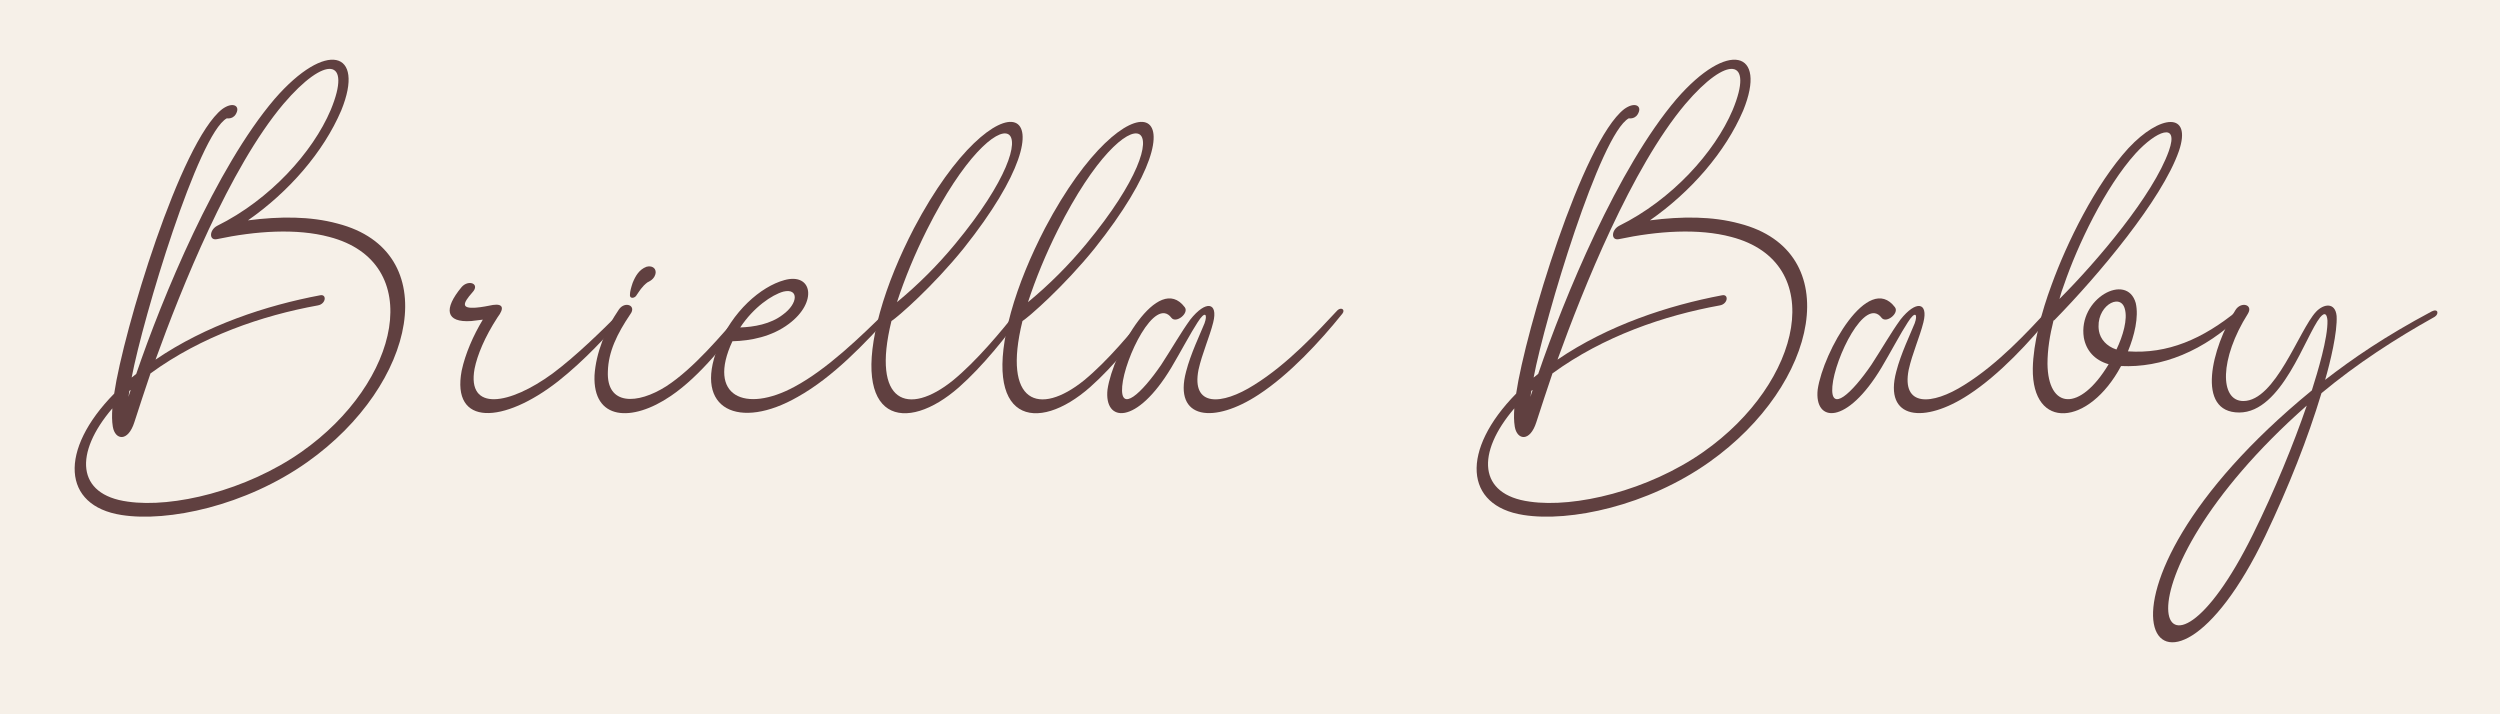 <svg version="1.0" preserveAspectRatio="xMidYMid meet" height="80" viewBox="0 0 210 60" zoomAndPan="magnify" width="280" xmlns:xlink="http://www.w3.org/1999/xlink" xmlns="http://www.w3.org/2000/svg"><defs><g></g></defs><rect fill-opacity="1" height="72" y="-6" fill="#ffffff" width="252" x="-21"></rect><rect fill-opacity="1" height="72" y="-6" fill="#f6f0e8" width="252" x="-21"></rect><g fill-opacity="1" fill="#604040"><g transform="translate(6, 43.221)"><g><path d="M 22.355 -24.441 C 20.078 -25.059 17.531 -25.059 14.828 -24.711 C 18.262 -27.105 21.16 -30.426 22.664 -33.941 C 24.711 -38.961 21.391 -39.887 17.066 -34.906 C 12.125 -29.113 7.645 -18.262 5.445 -11.816 C 5.289 -11.699 5.176 -11.582 5.059 -11.508 C 6.023 -16.562 10.656 -31.969 13.051 -33.281 C 13.09 -33.281 13.668 -33.168 13.898 -33.824 C 14.094 -34.363 13.516 -34.672 12.664 -34.055 C 9.152 -31.312 4.363 -15.406 3.59 -10.156 C -1.082 -5.406 -0.773 -0.734 4.207 0.039 C 8.109 0.656 14.633 -0.734 19.809 -4.402 C 29.035 -10.926 31.352 -22.125 22.355 -24.441 Z M 4.98 -10.465 C 4.902 -10.27 4.863 -10.078 4.789 -9.883 C 4.828 -10.156 4.828 -10.078 4.863 -10.387 C 4.902 -10.426 4.941 -10.426 4.98 -10.465 Z M 19.305 -5.25 C 14.672 -2.008 8.531 -0.539 4.75 -1.082 C 0.387 -1.66 0.23 -5.176 3.438 -8.918 C 3.398 -8.379 3.398 -7.84 3.477 -7.375 C 3.668 -6.254 4.75 -6.062 5.289 -7.762 C 5.715 -9.113 6.18 -10.465 6.641 -11.855 C 10.926 -14.98 16.023 -16.719 20.695 -17.566 C 21.391 -17.684 21.469 -18.535 20.891 -18.418 C 16.371 -17.566 11.312 -15.906 7.066 -13.012 C 9.227 -18.996 13.281 -29.113 17.801 -34.48 C 21.352 -38.648 23.59 -38.34 21.777 -33.977 C 20.27 -30.426 16.68 -26.449 12.238 -24.25 C 11.582 -23.902 11.543 -23.012 12.203 -23.129 C 15.484 -23.824 18.918 -24.055 21.66 -23.32 C 29.809 -21.199 27.684 -11.121 19.305 -5.25 Z M 19.305 -5.25"></path></g></g><g transform="translate(38.241, 43.221)"><g><path d="M 14.016 -17.145 C 12.238 -15.367 10.195 -13.359 8.188 -11.855 C 4.555 -9.191 0.965 -8.609 1.621 -12.238 C 1.852 -13.398 2.473 -14.902 3.551 -16.562 C 4.172 -17.375 3.977 -17.723 3.168 -17.605 C 2.781 -17.531 2.238 -17.414 1.699 -17.375 C 0.5 -17.297 0.617 -17.723 1.43 -18.648 C 2.125 -19.383 1.121 -19.77 0.539 -19.113 C -1.004 -17.258 -0.812 -16.102 1.352 -16.254 C 1.738 -16.293 2.008 -16.332 2.316 -16.371 C 1.504 -15.02 0.848 -13.516 0.539 -12.086 C -0.348 -7.375 4.055 -7.605 8.648 -11.199 C 10.887 -12.973 12.703 -14.98 14.402 -16.875 C 14.711 -17.184 14.324 -17.453 14.016 -17.145 Z M 14.016 -17.145"></path></g></g><g transform="translate(51.948, 43.221)"><g><path d="M 10.465 -17.145 C 8.609 -15.02 6.332 -12.277 4.016 -10.773 C 1.582 -9.227 -1.004 -9.152 -0.887 -12.008 C -0.848 -13.668 -0.117 -15.176 1.004 -16.836 C 1.543 -17.566 0.539 -17.953 0.039 -17.223 C -1.082 -15.598 -1.891 -13.551 -2.008 -11.699 C -2.164 -7.914 1.121 -7.723 4.402 -9.961 C 6.91 -11.66 9.113 -14.555 10.926 -16.875 C 11.199 -17.223 10.773 -17.453 10.465 -17.145 Z M 2.316 -19.422 C 2.316 -19.422 2.316 -19.422 2.355 -19.422 C 2.316 -19.422 2.316 -19.422 2.316 -19.422 Z M 2.434 -19.5 C 2.473 -19.539 3.09 -19.73 3.129 -20.348 C 3.129 -20.734 2.781 -20.926 2.355 -20.812 C 1.738 -20.578 1.43 -20.039 1.195 -19.461 C 1.082 -19.113 0.965 -18.766 0.965 -18.418 C 0.965 -18.109 1.391 -18.148 1.543 -18.457 C 1.738 -18.727 1.969 -19.152 2.434 -19.5 Z M 2.434 -19.5"></path></g></g><g transform="translate(62.257, 43.221)"><g><path d="M 12.277 -17.145 C 10 -14.902 7.219 -12.203 4.48 -10.734 C 0.348 -8.496 -2.895 -9.922 -0.734 -14.555 C 0.812 -14.594 2.586 -14.941 4.016 -16.023 C 6.449 -17.84 5.984 -20.348 3.629 -19.691 C 1.66 -19.152 -0.773 -17.066 -1.969 -14.016 C -4.016 -8.805 -0.156 -7.066 4.75 -9.883 C 7.723 -11.543 10.387 -14.363 12.664 -16.875 C 12.973 -17.184 12.586 -17.453 12.277 -17.145 Z M 3.551 -18.727 C 4.863 -19.035 4.789 -17.723 3.512 -16.797 C 2.473 -15.984 1.043 -15.754 -0.078 -15.715 C 1.043 -17.414 2.586 -18.457 3.551 -18.727 Z M 3.551 -18.727"></path></g></g><g transform="translate(74.342, 43.221)"><g><path d="M 11.234 -17.258 C 9.73 -15.328 7.645 -12.859 5.715 -11.273 C 1.93 -8.223 -1.16 -9.344 0.539 -16.254 C 1.043 -16.562 4.016 -19.152 6.602 -22.355 C 16.641 -34.945 9.461 -37.375 2.434 -24.055 C 1.234 -21.738 0.23 -19.344 -0.426 -16.988 C -2.973 -7.723 1.738 -6.758 6.215 -10.695 C 8.223 -12.473 10.156 -14.902 11.699 -17.027 C 11.969 -17.375 11.508 -17.605 11.234 -17.258 Z M 3.512 -23.902 C 9.691 -36.219 14.75 -33.438 5.906 -22.742 C 4.441 -20.965 2.781 -19.305 1.004 -17.84 C 1.66 -19.848 2.508 -21.895 3.512 -23.902 Z M 3.512 -23.902"></path></g></g><g transform="translate(85.347, 43.221)"><g><path d="M 11.234 -17.258 C 9.73 -15.328 7.645 -12.859 5.715 -11.273 C 1.93 -8.223 -1.16 -9.344 0.539 -16.254 C 1.043 -16.562 4.016 -19.152 6.602 -22.355 C 16.641 -34.945 9.461 -37.375 2.434 -24.055 C 1.234 -21.738 0.23 -19.344 -0.426 -16.988 C -2.973 -7.723 1.738 -6.758 6.215 -10.695 C 8.223 -12.473 10.156 -14.902 11.699 -17.027 C 11.969 -17.375 11.508 -17.605 11.234 -17.258 Z M 3.512 -23.902 C 9.691 -36.219 14.75 -33.438 5.906 -22.742 C 4.441 -20.965 2.781 -19.305 1.004 -17.84 C 1.66 -19.848 2.508 -21.895 3.512 -23.902 Z M 3.512 -23.902"></path></g></g><g transform="translate(96.351, 43.221)"><g><path d="M 15.984 -17.145 C 14.324 -15.367 11.855 -12.664 8.996 -10.887 C 6.254 -9.152 3.707 -9.035 4.324 -12.164 C 4.633 -13.551 5.25 -14.902 5.559 -16.141 C 5.984 -17.84 4.941 -18.031 3.629 -16.371 C 2.82 -15.25 2.125 -14.016 1.195 -12.586 C -0.465 -10.156 -2.277 -8.496 -2.086 -10.773 C -1.891 -13.129 0.656 -18.379 2.047 -16.527 C 2.434 -16.023 3.551 -16.91 3.168 -17.414 C 0.926 -20.387 -2.855 -13.668 -3.32 -10.504 C -3.629 -7.723 -0.887 -7.453 2.047 -12.355 C 2.781 -13.59 3.707 -15.328 4.246 -16.141 C 4.902 -17.184 5.098 -16.797 4.828 -16.062 C 4.441 -15.098 3.668 -13.516 3.281 -12.008 C 2.199 -7.953 5.637 -7.605 9.383 -10.078 C 11.93 -11.738 14.52 -14.52 16.41 -16.875 C 16.68 -17.223 16.293 -17.453 15.984 -17.145 Z M 15.984 -17.145"></path></g></g><g transform="translate(112.143, 43.221)"><g></g></g><g transform="translate(123.765, 43.221)"><g><path d="M 22.355 -24.441 C 20.078 -25.059 17.531 -25.059 14.828 -24.711 C 18.262 -27.105 21.16 -30.426 22.664 -33.941 C 24.711 -38.961 21.391 -39.887 17.066 -34.906 C 12.125 -29.113 7.645 -18.262 5.445 -11.816 C 5.289 -11.699 5.176 -11.582 5.059 -11.508 C 6.023 -16.562 10.656 -31.969 13.051 -33.281 C 13.09 -33.281 13.668 -33.168 13.898 -33.824 C 14.094 -34.363 13.516 -34.672 12.664 -34.055 C 9.152 -31.312 4.363 -15.406 3.59 -10.156 C -1.082 -5.406 -0.773 -0.734 4.207 0.039 C 8.109 0.656 14.633 -0.734 19.809 -4.402 C 29.035 -10.926 31.352 -22.125 22.355 -24.441 Z M 4.98 -10.465 C 4.902 -10.27 4.863 -10.078 4.789 -9.883 C 4.828 -10.156 4.828 -10.078 4.863 -10.387 C 4.902 -10.426 4.941 -10.426 4.98 -10.465 Z M 19.305 -5.25 C 14.672 -2.008 8.531 -0.539 4.75 -1.082 C 0.387 -1.66 0.23 -5.176 3.438 -8.918 C 3.398 -8.379 3.398 -7.84 3.477 -7.375 C 3.668 -6.254 4.75 -6.062 5.289 -7.762 C 5.715 -9.113 6.18 -10.465 6.641 -11.855 C 10.926 -14.98 16.023 -16.719 20.695 -17.566 C 21.391 -17.684 21.469 -18.535 20.891 -18.418 C 16.371 -17.566 11.312 -15.906 7.066 -13.012 C 9.227 -18.996 13.281 -29.113 17.801 -34.48 C 21.352 -38.648 23.59 -38.34 21.777 -33.977 C 20.27 -30.426 16.68 -26.449 12.238 -24.25 C 11.582 -23.902 11.543 -23.012 12.203 -23.129 C 15.484 -23.824 18.918 -24.055 21.66 -23.32 C 29.809 -21.199 27.684 -11.121 19.305 -5.25 Z M 19.305 -5.25"></path></g></g><g transform="translate(156.006, 43.221)"><g><path d="M 15.984 -17.145 C 14.324 -15.367 11.855 -12.664 8.996 -10.887 C 6.254 -9.152 3.707 -9.035 4.324 -12.164 C 4.633 -13.551 5.25 -14.902 5.559 -16.141 C 5.984 -17.84 4.941 -18.031 3.629 -16.371 C 2.82 -15.25 2.125 -14.016 1.195 -12.586 C -0.465 -10.156 -2.277 -8.496 -2.086 -10.773 C -1.891 -13.129 0.656 -18.379 2.047 -16.527 C 2.434 -16.023 3.551 -16.91 3.168 -17.414 C 0.926 -20.387 -2.855 -13.668 -3.32 -10.504 C -3.629 -7.723 -0.887 -7.453 2.047 -12.355 C 2.781 -13.59 3.707 -15.328 4.246 -16.141 C 4.902 -17.184 5.098 -16.797 4.828 -16.062 C 4.441 -15.098 3.668 -13.516 3.281 -12.008 C 2.199 -7.953 5.637 -7.605 9.383 -10.078 C 11.93 -11.738 14.52 -14.52 16.41 -16.875 C 16.68 -17.223 16.293 -17.453 15.984 -17.145 Z M 15.984 -17.145"></path></g></g><g transform="translate(171.798, 43.221)"><g><path d="M 16.219 -17.184 C 13.207 -14.711 10.27 -13.477 6.949 -13.707 C 7.492 -15.02 7.875 -16.602 7.605 -17.762 C 6.871 -20.387 2.742 -18.148 3.242 -14.867 C 3.438 -13.785 4.133 -12.973 5.328 -12.625 C 2.895 -8.57 0.23 -8.844 0.191 -12.664 C 0.191 -13.863 0.387 -15.059 0.695 -16.293 C 0.734 -16.293 0.773 -16.332 0.812 -16.371 C 4.441 -20.078 9.809 -26.449 11.234 -30.543 C 12.355 -33.863 9.652 -33.629 6.988 -30.773 C 4.207 -27.723 1.816 -22.82 0.539 -19.305 C -0.309 -17.027 -1.004 -14.402 -1.043 -12.277 C -1.121 -7.027 3.668 -7.414 6.371 -12.473 C 9.73 -12.316 13.32 -13.668 16.562 -16.836 C 16.875 -17.145 16.562 -17.453 16.219 -17.184 Z M 7.605 -30.348 C 9.305 -32.203 11.273 -33.051 10.387 -30.543 C 9.074 -26.836 4.363 -21.273 1.195 -18.109 C 1.312 -18.535 1.43 -18.918 1.582 -19.305 C 2.703 -22.586 5.02 -27.492 7.605 -30.348 Z M 4.516 -15.406 C 4.172 -17.453 6.293 -18.688 6.68 -17.297 C 6.949 -16.41 6.523 -14.98 5.984 -13.863 C 5.137 -14.133 4.633 -14.75 4.516 -15.406 Z M 4.516 -15.406"></path></g></g><g transform="translate(187.745, 43.221)"><g><path d="M 16.527 -17.066 C 12.547 -14.941 9.922 -13.129 7.566 -11.312 C 7.992 -12.781 8.609 -15.328 8.531 -16.68 C 8.418 -17.84 7.453 -17.723 6.797 -17.027 C 5.367 -15.484 3.398 -9.535 0.695 -9.535 C -1.312 -9.535 -1.312 -13.09 1.082 -16.875 C 1.543 -17.645 0.5 -17.914 0.039 -17.184 C -1.969 -14.016 -3.32 -8.57 0.348 -8.57 C 3.938 -8.57 5.906 -15.02 7.145 -16.562 C 7.566 -17.066 7.723 -16.797 7.762 -16.293 C 7.801 -14.828 6.949 -12.008 6.449 -10.426 C -14.867 7.027 -6.332 20.309 2.547 1.777 C 4.516 -2.355 6.102 -6.371 7.258 -10.195 C 10.23 -12.664 13.438 -14.75 16.758 -16.602 C 17.145 -16.836 17.066 -17.336 16.527 -17.066 Z M 1.504 1.66 C -6.371 17.605 -11.121 5.984 6.023 -9.152 C 4.941 -5.984 3.32 -2.008 1.504 1.66 Z M 1.504 1.66"></path></g></g></g></svg>